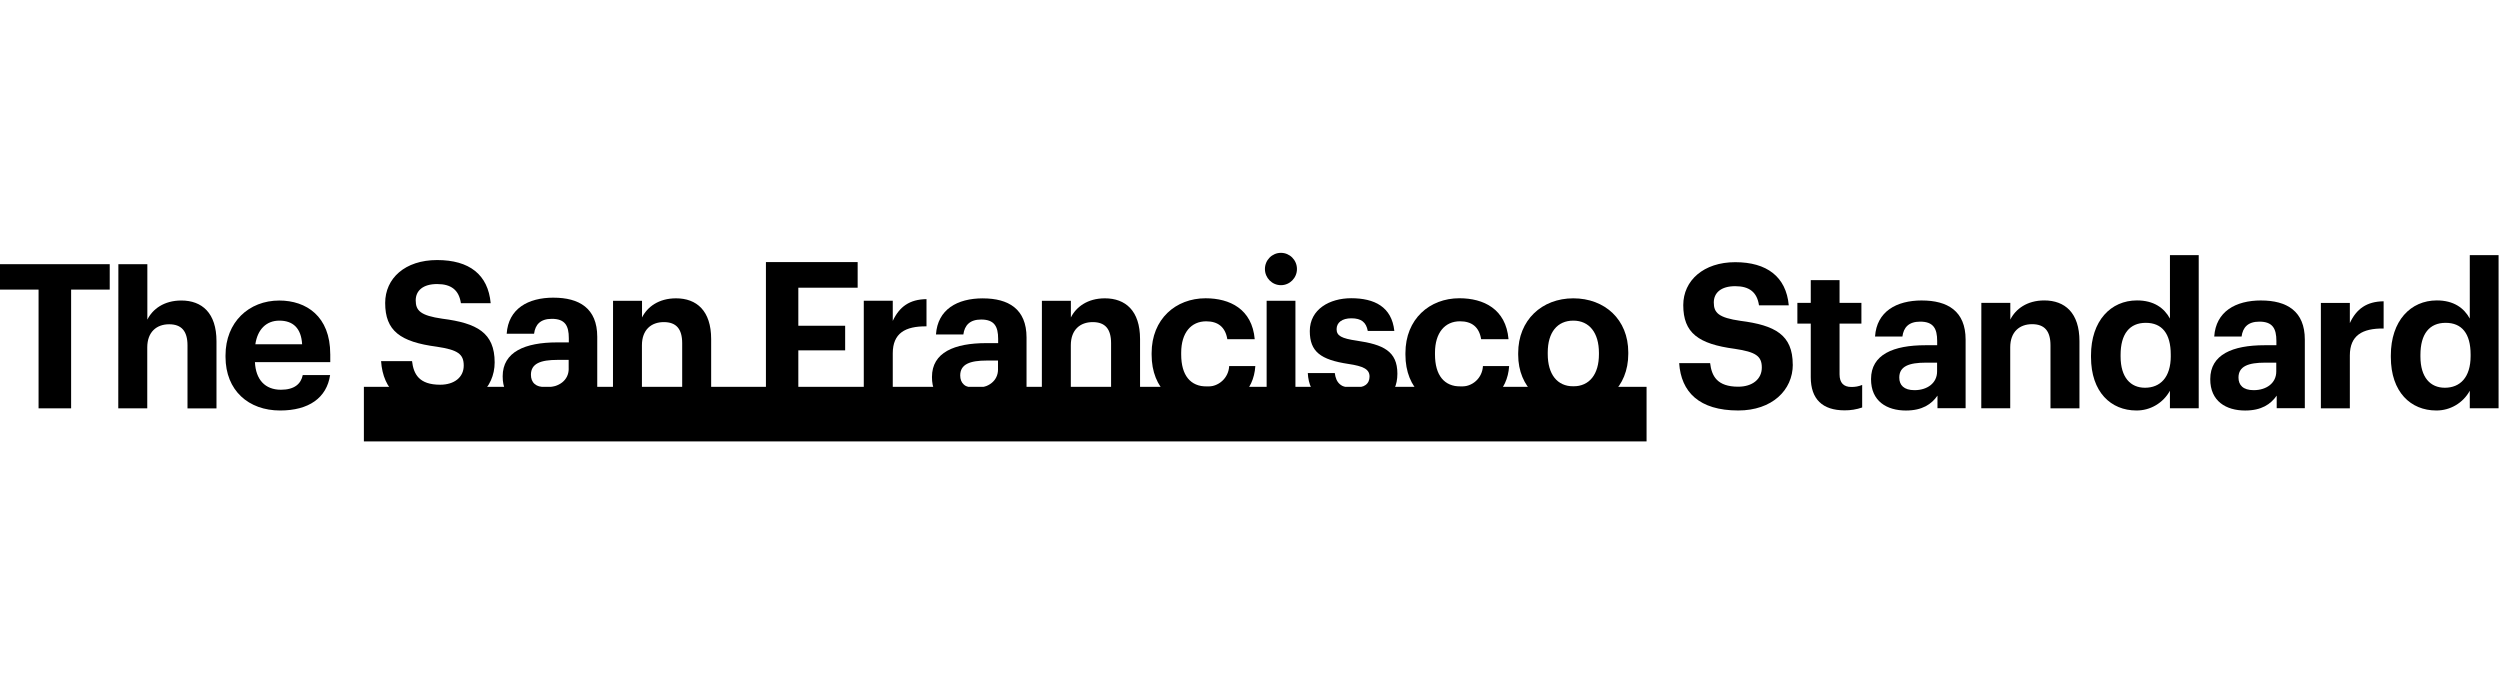 <svg width="197" height="54" viewBox="0 0 197 54" fill="none" xmlns="http://www.w3.org/2000/svg">
<g clip-path="url(#clip0_8676_7274)">
<path d="M129.749 30.482H28.674V34.783H129.749V30.482Z" fill="black"/>
<path fill-rule="evenodd" clip-rule="evenodd" d="M170.992 20.102V25.104C170.535 24.263 169.718 23.673 168.394 23.673C166.332 23.673 164.771 25.277 164.771 28.009V28.136C164.771 30.901 166.347 32.346 168.346 32.346C168.885 32.351 169.415 32.209 169.879 31.934C170.345 31.66 170.73 31.265 170.99 30.79V32.173H173.259V20.102H170.99H170.992ZM171.057 28.059C171.057 29.745 170.222 30.554 169.025 30.554C167.89 30.554 167.103 29.745 167.103 28.093V27.965C167.103 26.313 167.811 25.439 169.087 25.439C170.364 25.439 171.055 26.282 171.055 27.934V28.061L171.057 28.059Z" fill="black"/>
<path fill-rule="evenodd" clip-rule="evenodd" d="M141.273 28.726C141.273 30.744 139.638 32.346 136.974 32.346C133.889 32.346 132.47 30.887 132.318 28.613H134.758C134.878 29.629 135.305 30.472 136.974 30.472C138.094 30.472 138.831 29.87 138.831 28.965C138.831 28.059 138.359 27.736 136.704 27.488C133.824 27.105 132.641 26.233 132.641 24.042C132.641 22.103 134.247 20.66 136.735 20.66C139.224 20.66 140.751 21.804 140.955 24.061H138.609C138.458 23.028 137.851 22.551 136.733 22.551C135.616 22.551 135.047 23.073 135.047 23.837C135.047 24.646 135.421 25.034 137.145 25.282C139.869 25.631 141.268 26.378 141.268 28.729L141.273 28.726Z" fill="black"/>
<path fill-rule="evenodd" clip-rule="evenodd" d="M146.736 32.111C146.291 32.265 145.822 32.34 145.349 32.335C143.618 32.335 142.688 31.458 142.688 29.721V25.502H141.633V23.867H142.688V22.072H144.957V23.867H146.679V25.502H144.957V29.5C144.957 30.174 145.289 30.492 145.872 30.492C146.168 30.5 146.465 30.447 146.739 30.333V32.111H146.736Z" fill="black"/>
<path fill-rule="evenodd" clip-rule="evenodd" d="M151.443 23.676C149.43 23.676 147.883 24.55 147.753 26.52H149.909C150.005 25.805 150.4 25.345 151.311 25.345C152.349 25.345 152.649 25.887 152.649 26.869V27.204H151.72C149.201 27.204 147.438 27.934 147.438 29.873C147.431 31.619 148.69 32.349 150.186 32.349C151.474 32.349 152.202 31.852 152.673 31.176V32.168H154.89V26.761C154.89 24.504 153.457 23.678 151.445 23.678L151.443 23.676ZM152.642 29.275C152.642 30.188 151.869 30.745 150.863 30.745C150.029 30.745 149.663 30.347 149.663 29.752C149.663 28.861 150.436 28.577 151.761 28.577H152.642V29.278V29.275Z" fill="black"/>
<path fill-rule="evenodd" clip-rule="evenodd" d="M158.408 32.173H156.125L156.13 23.866H158.413V25.184C158.825 24.358 159.721 23.674 161.089 23.674C162.712 23.674 163.861 24.649 163.861 26.882V32.178H161.578V27.214C161.578 26.087 161.113 25.545 160.128 25.545C159.143 25.545 158.406 26.147 158.406 27.371V32.169L158.408 32.173Z" fill="black"/>
<path fill-rule="evenodd" clip-rule="evenodd" d="M178.173 23.676C176.16 23.676 174.611 24.55 174.481 26.52H176.636C176.733 25.805 177.128 25.345 178.041 25.345C179.079 25.345 179.38 25.887 179.38 26.869V27.204H178.45C175.931 27.204 174.168 27.934 174.168 29.873C174.161 31.619 175.423 32.349 176.916 32.349C178.207 32.349 178.932 31.852 179.404 31.176V32.168H181.62V26.761C181.62 24.504 180.187 23.678 178.176 23.678L178.173 23.676ZM179.37 29.275C179.37 30.188 178.597 30.745 177.59 30.745C176.757 30.745 176.393 30.347 176.393 29.752C176.393 28.861 177.167 28.577 178.489 28.577H179.37V29.278V29.275Z" fill="black"/>
<path fill-rule="evenodd" clip-rule="evenodd" d="M182.885 32.174H185.168V28.012C185.168 26.425 186.153 25.869 187.83 25.886V23.742C186.49 23.757 185.686 24.344 185.168 25.457V23.87H182.885V32.177V32.174Z" fill="black"/>
<path fill-rule="evenodd" clip-rule="evenodd" d="M194.619 20.102V25.104C194.162 24.263 193.345 23.673 192.021 23.673C189.959 23.673 188.398 25.277 188.398 28.009V28.136C188.398 30.901 189.974 32.346 191.975 32.346C192.512 32.351 193.044 32.209 193.509 31.934C193.976 31.66 194.359 31.265 194.619 30.79V32.173H196.888V20.102H194.619ZM194.684 28.059C194.684 29.745 193.849 30.554 192.652 30.554C191.517 30.554 190.73 29.745 190.73 28.093V27.965C190.73 26.313 191.44 25.439 192.716 25.439C193.993 25.439 194.684 26.282 194.684 27.934V28.061V28.059Z" fill="black"/>
<path fill-rule="evenodd" clip-rule="evenodd" d="M102.2 21.198C102.2 21.901 101.634 22.472 100.938 22.472C100.242 22.472 99.676 21.901 99.676 21.198C99.676 20.495 100.242 19.924 100.938 19.924C101.634 19.924 102.2 20.495 102.2 21.198Z" fill="black"/>
<path fill-rule="evenodd" clip-rule="evenodd" d="M34.68 32.18C37.341 32.18 38.979 30.576 38.979 28.561C38.979 26.21 37.58 25.463 34.856 25.114C33.134 24.866 32.758 24.478 32.758 23.669C32.758 22.908 33.327 22.383 34.444 22.383C35.562 22.383 36.166 22.86 36.32 23.893H38.666C38.461 21.636 36.983 20.492 34.446 20.492C31.91 20.492 30.352 21.937 30.352 23.874C30.352 26.065 31.532 26.94 34.415 27.32C36.07 27.568 36.542 27.891 36.542 28.809C36.542 29.726 35.802 30.316 34.685 30.316C33.016 30.316 32.589 29.476 32.469 28.457H30.029C30.181 30.718 31.6 32.178 34.685 32.178L34.68 32.18Z" fill="black"/>
<path fill-rule="evenodd" clip-rule="evenodd" d="M43.617 23.455C41.606 23.455 40.059 24.329 39.927 26.297H42.085C42.179 25.582 42.576 25.124 43.484 25.124C44.525 25.124 44.823 25.664 44.823 26.649V26.981H43.896C41.377 26.981 39.611 27.725 39.611 29.652C39.604 31.398 40.864 32.128 42.359 32.128C43.65 32.128 44.375 31.62 44.847 30.953V31.945H47.063V26.538C47.063 24.281 45.628 23.457 43.619 23.457L43.617 23.455ZM44.814 29.057C44.814 29.968 44.043 30.524 43.034 30.524C42.2 30.524 41.837 30.127 41.837 29.532C41.837 28.643 42.608 28.359 43.93 28.359H44.811V29.06L44.814 29.057Z" fill="black"/>
<path fill-rule="evenodd" clip-rule="evenodd" d="M50.584 32.007H48.301L48.308 23.701H50.591V25.018C51.001 24.192 51.899 23.508 53.27 23.508C54.89 23.508 56.039 24.483 56.039 26.716V32.012H53.756V27.048C53.756 25.921 53.291 25.382 52.306 25.382C51.321 25.382 50.584 25.984 50.584 27.207V32.005V32.007Z" fill="black"/>
<path fill-rule="evenodd" clip-rule="evenodd" d="M60.355 32.008H62.908V27.608H66.598V25.669H62.908V22.671H67.583V20.652H60.355V32.008Z" fill="black"/>
<path fill-rule="evenodd" clip-rule="evenodd" d="M70.35 32.007H68.066V23.7H70.35V25.287C70.87 24.174 71.672 23.587 73.008 23.572V25.716C71.332 25.699 70.35 26.255 70.35 27.843V32.004V32.007Z" fill="black"/>
<path fill-rule="evenodd" clip-rule="evenodd" d="M77.445 23.51C75.431 23.51 73.887 24.384 73.755 26.354H75.913C76.01 25.639 76.416 25.179 77.314 25.179C78.352 25.179 78.654 25.721 78.654 26.703V27.038H77.724C75.205 27.038 73.439 27.768 73.439 29.707C73.43 31.453 74.69 32.183 76.185 32.183C77.476 32.183 78.204 31.686 78.675 31.01V32.002H80.891V26.595C80.891 24.338 79.458 23.512 77.447 23.512L77.445 23.51ZM78.644 29.109C78.644 30.022 77.871 30.579 76.864 30.579C76.029 30.579 75.665 30.181 75.665 29.586C75.665 28.695 76.438 28.411 77.758 28.411H78.642V29.112L78.644 29.109Z" fill="black"/>
<path fill-rule="evenodd" clip-rule="evenodd" d="M84.381 32.007H82.098L82.102 23.701H84.385V25.018C84.797 24.192 85.693 23.508 87.064 23.508C88.685 23.508 89.836 24.483 89.836 26.716V32.012H87.553V27.048C87.553 25.921 87.088 25.382 86.103 25.382C85.117 25.382 84.381 25.984 84.381 27.207V32.005V32.007Z" fill="black"/>
<path fill-rule="evenodd" clip-rule="evenodd" d="M94.982 32.182C97.376 32.182 98.795 30.816 98.92 28.846H96.858C96.849 29.07 96.796 29.287 96.7 29.489C96.605 29.691 96.473 29.872 96.307 30.021C96.143 30.171 95.951 30.286 95.743 30.361C95.534 30.436 95.315 30.467 95.093 30.455C93.819 30.455 93.078 29.597 93.078 27.928V27.801C93.078 26.211 93.865 25.32 95.045 25.32C95.972 25.32 96.555 25.763 96.714 26.731H98.872C98.667 24.349 96.904 23.504 94.999 23.504C92.651 23.504 90.748 25.139 90.748 27.825V27.95C90.748 30.672 92.574 32.182 94.982 32.182Z" fill="black"/>
<path d="M102.08 23.701H99.811V32.008H102.08V23.701Z" fill="black"/>
<path fill-rule="evenodd" clip-rule="evenodd" d="M106.648 32.18C108.821 32.18 110.114 31.246 110.114 29.451C110.114 27.657 108.98 27.149 106.916 26.845C105.716 26.672 105.324 26.462 105.324 25.94C105.324 25.417 105.75 25.082 106.489 25.082C107.277 25.082 107.655 25.4 107.78 26.075H109.873C109.668 24.17 108.298 23.5 106.473 23.5C104.787 23.5 103.212 24.36 103.212 26.089C103.212 27.71 104.059 28.346 106.251 28.678C107.431 28.854 107.92 29.092 107.92 29.671C107.92 30.248 107.51 30.576 106.631 30.576C105.646 30.576 105.275 30.147 105.182 29.398H103.055C103.137 31.195 104.428 32.178 106.648 32.178V32.18Z" fill="black"/>
<path fill-rule="evenodd" clip-rule="evenodd" d="M118.92 28.844C118.795 30.814 117.376 32.18 114.982 32.18C112.588 32.18 110.748 30.672 110.748 27.948V27.823C110.748 25.137 112.653 23.502 114.999 23.502C116.904 23.502 118.667 24.345 118.872 26.729H116.714C116.557 25.761 115.972 25.318 115.045 25.318C113.864 25.318 113.077 26.212 113.077 27.799V27.926C113.077 29.595 113.819 30.453 115.093 30.453C115.315 30.465 115.534 30.433 115.743 30.359C115.95 30.284 116.143 30.171 116.307 30.019C116.471 29.87 116.603 29.689 116.697 29.487C116.791 29.285 116.844 29.068 116.856 28.844H118.918H118.92Z" fill="black"/>
<path fill-rule="evenodd" clip-rule="evenodd" d="M123.977 23.508C121.504 23.508 119.633 25.218 119.633 27.824V27.954C119.633 30.541 121.506 32.19 123.963 32.19V32.181C126.424 32.181 128.308 30.514 128.308 27.891V27.764C128.308 25.174 126.451 23.508 123.977 23.508ZM125.996 27.918C125.996 29.488 125.254 30.442 123.977 30.442C122.701 30.442 121.962 29.488 121.962 27.901V27.776C121.962 26.186 122.718 25.266 123.977 25.266C125.237 25.266 125.996 26.22 125.996 27.807V27.918Z" fill="black"/>
<path fill-rule="evenodd" clip-rule="evenodd" d="M3.039 32.177H5.604V22.82H8.646V20.818H0V22.82H3.039V32.177Z" fill="black"/>
<path fill-rule="evenodd" clip-rule="evenodd" d="M9.32 32.177H11.604V27.379C11.604 26.155 12.343 25.553 13.326 25.553C14.308 25.553 14.775 26.095 14.775 27.22V32.184H17.059V26.888C17.059 24.655 15.91 23.68 14.289 23.68C12.919 23.68 12.02 24.361 11.611 25.187V20.818H9.328L9.32 32.174V32.177Z" fill="black"/>
<path fill-rule="evenodd" clip-rule="evenodd" d="M26.023 27.901C26.023 24.922 24.132 23.682 22.008 23.682C19.614 23.682 17.771 25.382 17.771 28.002V28.128C17.776 30.775 19.587 32.347 22.075 32.347C24.33 32.347 25.746 31.355 26.013 29.553H23.858C23.716 30.254 23.195 30.712 22.136 30.712C20.89 30.712 20.153 29.917 20.088 28.535H26.025V27.899L26.023 27.901ZM20.122 27.126C20.296 25.95 20.989 25.266 22.013 25.266C23.099 25.266 23.735 25.869 23.807 27.126H20.125H20.122Z" fill="black"/>
</g>
<defs>
<clipPath id="clip0_8676_7274">
<rect width="197" height="16" fill="white" transform="translate(0 19)"/>
</clipPath>
</defs>
</svg>
